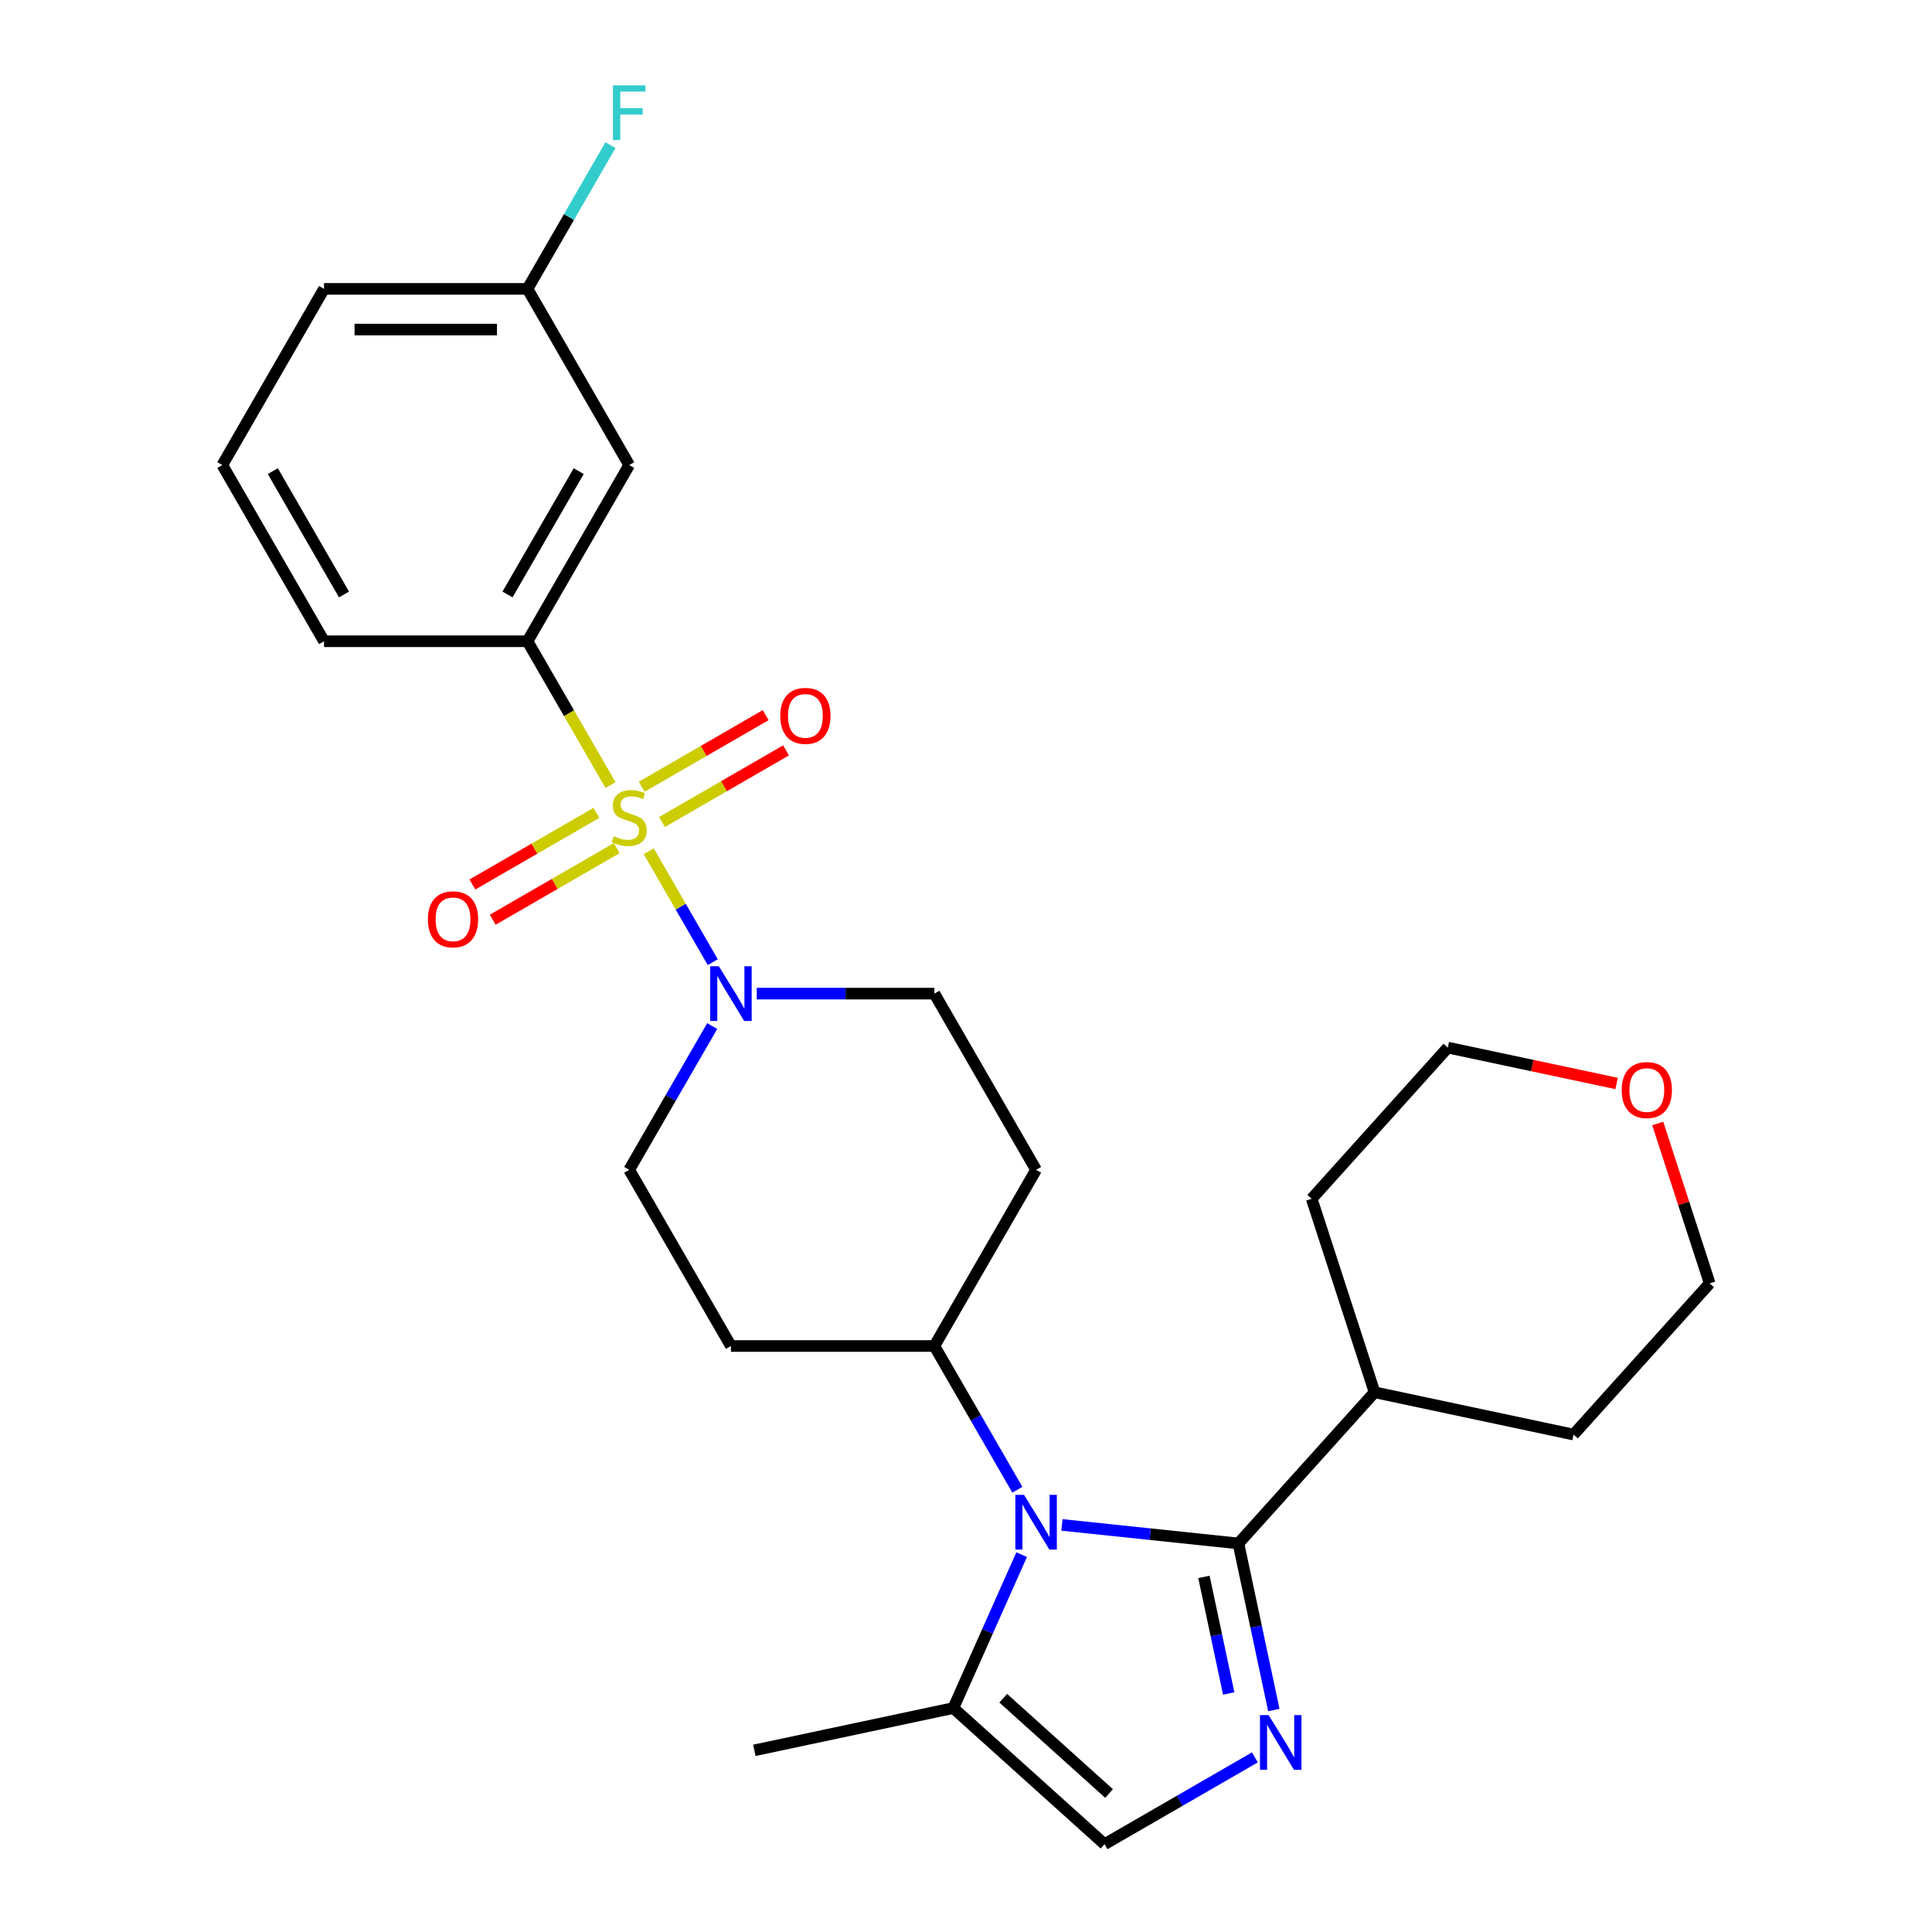 <?xml version='1.0' encoding='iso-8859-1'?>
<svg version='1.1' baseProfile='full'
              xmlns='http://www.w3.org/2000/svg'
                      xmlns:rdkit='http://www.rdkit.org/xml'
                      xmlns:xlink='http://www.w3.org/1999/xlink'
                  xml:space='preserve'
width='1000px' height='1000px' viewBox='0 0 1000 1000'>
<!-- END OF HEADER -->
<rect style='opacity:1.0;fill:#FFFFFF;stroke:none' width='1000' height='1000' x='0' y='0'> </rect>
<path class='bond-3' d='M 335.785,440.617 L 352.354,469.315' style='fill:none;fill-rule:evenodd;stroke:#CCCC00;stroke-width:6px;stroke-linecap:butt;stroke-linejoin:miter;stroke-opacity:1' />
<path class='bond-3' d='M 352.354,469.315 L 368.923,498.013' style='fill:none;fill-rule:evenodd;stroke:#0000FF;stroke-width:6px;stroke-linecap:butt;stroke-linejoin:miter;stroke-opacity:1' />
<path class='bond-4' d='M 316.003,406.352 L 294.513,369.131' style='fill:none;fill-rule:evenodd;stroke:#CCCC00;stroke-width:6px;stroke-linecap:butt;stroke-linejoin:miter;stroke-opacity:1' />
<path class='bond-4' d='M 294.513,369.131 L 273.023,331.91' style='fill:none;fill-rule:evenodd;stroke:#000000;stroke-width:6px;stroke-linecap:butt;stroke-linejoin:miter;stroke-opacity:1' />
<path class='bond-8' d='M 308.697,420.748 L 276.603,439.277' style='fill:none;fill-rule:evenodd;stroke:#CCCC00;stroke-width:6px;stroke-linecap:butt;stroke-linejoin:miter;stroke-opacity:1' />
<path class='bond-8' d='M 276.603,439.277 L 244.509,457.807' style='fill:none;fill-rule:evenodd;stroke:#FF0000;stroke-width:6px;stroke-linecap:butt;stroke-linejoin:miter;stroke-opacity:1' />
<path class='bond-8' d='M 319.227,438.987 L 287.133,457.516' style='fill:none;fill-rule:evenodd;stroke:#CCCC00;stroke-width:6px;stroke-linecap:butt;stroke-linejoin:miter;stroke-opacity:1' />
<path class='bond-8' d='M 287.133,457.516 L 255.039,476.046' style='fill:none;fill-rule:evenodd;stroke:#FF0000;stroke-width:6px;stroke-linecap:butt;stroke-linejoin:miter;stroke-opacity:1' />
<path class='bond-9' d='M 342.652,425.462 L 374.746,406.933' style='fill:none;fill-rule:evenodd;stroke:#CCCC00;stroke-width:6px;stroke-linecap:butt;stroke-linejoin:miter;stroke-opacity:1' />
<path class='bond-9' d='M 374.746,406.933 L 406.84,388.403' style='fill:none;fill-rule:evenodd;stroke:#FF0000;stroke-width:6px;stroke-linecap:butt;stroke-linejoin:miter;stroke-opacity:1' />
<path class='bond-9' d='M 332.122,407.223 L 364.216,388.694' style='fill:none;fill-rule:evenodd;stroke:#CCCC00;stroke-width:6px;stroke-linecap:butt;stroke-linejoin:miter;stroke-opacity:1' />
<path class='bond-9' d='M 364.216,388.694 L 396.31,370.164' style='fill:none;fill-rule:evenodd;stroke:#FF0000;stroke-width:6px;stroke-linecap:butt;stroke-linejoin:miter;stroke-opacity:1' />
<path class='bond-0' d='M 641.007,798.892 L 595.33,794.091' style='fill:none;fill-rule:evenodd;stroke:#000000;stroke-width:6px;stroke-linecap:butt;stroke-linejoin:miter;stroke-opacity:1' />
<path class='bond-0' d='M 595.33,794.091 L 549.653,789.291' style='fill:none;fill-rule:evenodd;stroke:#0000FF;stroke-width:6px;stroke-linecap:butt;stroke-linejoin:miter;stroke-opacity:1' />
<path class='bond-2' d='M 641.007,798.892 L 650.169,841.997' style='fill:none;fill-rule:evenodd;stroke:#000000;stroke-width:6px;stroke-linecap:butt;stroke-linejoin:miter;stroke-opacity:1' />
<path class='bond-2' d='M 650.169,841.997 L 659.331,885.101' style='fill:none;fill-rule:evenodd;stroke:#0000FF;stroke-width:6px;stroke-linecap:butt;stroke-linejoin:miter;stroke-opacity:1' />
<path class='bond-2' d='M 623.155,816.202 L 629.568,846.376' style='fill:none;fill-rule:evenodd;stroke:#000000;stroke-width:6px;stroke-linecap:butt;stroke-linejoin:miter;stroke-opacity:1' />
<path class='bond-2' d='M 629.568,846.376 L 635.982,876.549' style='fill:none;fill-rule:evenodd;stroke:#0000FF;stroke-width:6px;stroke-linecap:butt;stroke-linejoin:miter;stroke-opacity:1' />
<path class='bond-15' d='M 641.007,798.892 L 711.468,720.637' style='fill:none;fill-rule:evenodd;stroke:#000000;stroke-width:6px;stroke-linecap:butt;stroke-linejoin:miter;stroke-opacity:1' />
<path class='bond-1' d='M 526.585,771.092 L 505.107,733.891' style='fill:none;fill-rule:evenodd;stroke:#0000FF;stroke-width:6px;stroke-linecap:butt;stroke-linejoin:miter;stroke-opacity:1' />
<path class='bond-1' d='M 505.107,733.891 L 483.629,696.69' style='fill:none;fill-rule:evenodd;stroke:#000000;stroke-width:6px;stroke-linecap:butt;stroke-linejoin:miter;stroke-opacity:1' />
<path class='bond-5' d='M 528.804,804.678 L 511.127,844.381' style='fill:none;fill-rule:evenodd;stroke:#0000FF;stroke-width:6px;stroke-linecap:butt;stroke-linejoin:miter;stroke-opacity:1' />
<path class='bond-5' d='M 511.127,844.381 L 493.45,884.084' style='fill:none;fill-rule:evenodd;stroke:#000000;stroke-width:6px;stroke-linecap:butt;stroke-linejoin:miter;stroke-opacity:1' />
<path class='bond-29' d='M 649.528,909.615 L 610.617,932.08' style='fill:none;fill-rule:evenodd;stroke:#0000FF;stroke-width:6px;stroke-linecap:butt;stroke-linejoin:miter;stroke-opacity:1' />
<path class='bond-29' d='M 610.617,932.08 L 571.705,954.545' style='fill:none;fill-rule:evenodd;stroke:#000000;stroke-width:6px;stroke-linecap:butt;stroke-linejoin:miter;stroke-opacity:1' />
<path class='bond-11' d='M 368.631,531.092 L 347.153,568.294' style='fill:none;fill-rule:evenodd;stroke:#0000FF;stroke-width:6px;stroke-linecap:butt;stroke-linejoin:miter;stroke-opacity:1' />
<path class='bond-11' d='M 347.153,568.294 L 325.675,605.495' style='fill:none;fill-rule:evenodd;stroke:#000000;stroke-width:6px;stroke-linecap:butt;stroke-linejoin:miter;stroke-opacity:1' />
<path class='bond-12' d='M 391.699,514.3 L 437.664,514.3' style='fill:none;fill-rule:evenodd;stroke:#0000FF;stroke-width:6px;stroke-linecap:butt;stroke-linejoin:miter;stroke-opacity:1' />
<path class='bond-12' d='M 437.664,514.3 L 483.629,514.3' style='fill:none;fill-rule:evenodd;stroke:#000000;stroke-width:6px;stroke-linecap:butt;stroke-linejoin:miter;stroke-opacity:1' />
<path class='bond-10' d='M 273.023,331.91 L 325.675,240.715' style='fill:none;fill-rule:evenodd;stroke:#000000;stroke-width:6px;stroke-linecap:butt;stroke-linejoin:miter;stroke-opacity:1' />
<path class='bond-10' d='M 262.682,307.7 L 299.538,243.864' style='fill:none;fill-rule:evenodd;stroke:#000000;stroke-width:6px;stroke-linecap:butt;stroke-linejoin:miter;stroke-opacity:1' />
<path class='bond-19' d='M 273.023,331.91 L 167.72,331.91' style='fill:none;fill-rule:evenodd;stroke:#000000;stroke-width:6px;stroke-linecap:butt;stroke-linejoin:miter;stroke-opacity:1' />
<path class='bond-6' d='M 493.45,884.084 L 571.705,954.545' style='fill:none;fill-rule:evenodd;stroke:#000000;stroke-width:6px;stroke-linecap:butt;stroke-linejoin:miter;stroke-opacity:1' />
<path class='bond-6' d='M 519.281,879.002 L 574.059,928.325' style='fill:none;fill-rule:evenodd;stroke:#000000;stroke-width:6px;stroke-linecap:butt;stroke-linejoin:miter;stroke-opacity:1' />
<path class='bond-20' d='M 493.45,884.084 L 390.448,905.978' style='fill:none;fill-rule:evenodd;stroke:#000000;stroke-width:6px;stroke-linecap:butt;stroke-linejoin:miter;stroke-opacity:1' />
<path class='bond-7' d='M 483.629,696.69 L 536.281,605.495' style='fill:none;fill-rule:evenodd;stroke:#000000;stroke-width:6px;stroke-linecap:butt;stroke-linejoin:miter;stroke-opacity:1' />
<path class='bond-27' d='M 483.629,696.69 L 378.326,696.69' style='fill:none;fill-rule:evenodd;stroke:#000000;stroke-width:6px;stroke-linecap:butt;stroke-linejoin:miter;stroke-opacity:1' />
<path class='bond-17' d='M 325.675,240.715 L 273.023,149.52' style='fill:none;fill-rule:evenodd;stroke:#000000;stroke-width:6px;stroke-linecap:butt;stroke-linejoin:miter;stroke-opacity:1' />
<path class='bond-13' d='M 325.675,605.495 L 378.326,696.69' style='fill:none;fill-rule:evenodd;stroke:#000000;stroke-width:6px;stroke-linecap:butt;stroke-linejoin:miter;stroke-opacity:1' />
<path class='bond-14' d='M 483.629,514.3 L 536.281,605.495' style='fill:none;fill-rule:evenodd;stroke:#000000;stroke-width:6px;stroke-linecap:butt;stroke-linejoin:miter;stroke-opacity:1' />
<path class='bond-24' d='M 711.468,720.637 L 678.928,620.488' style='fill:none;fill-rule:evenodd;stroke:#000000;stroke-width:6px;stroke-linecap:butt;stroke-linejoin:miter;stroke-opacity:1' />
<path class='bond-25' d='M 711.468,720.637 L 814.47,742.531' style='fill:none;fill-rule:evenodd;stroke:#000000;stroke-width:6px;stroke-linecap:butt;stroke-linejoin:miter;stroke-opacity:1' />
<path class='bond-16' d='M 858.042,581.519 L 871.487,622.897' style='fill:none;fill-rule:evenodd;stroke:#FF0000;stroke-width:6px;stroke-linecap:butt;stroke-linejoin:miter;stroke-opacity:1' />
<path class='bond-16' d='M 871.487,622.897 L 884.931,664.275' style='fill:none;fill-rule:evenodd;stroke:#000000;stroke-width:6px;stroke-linecap:butt;stroke-linejoin:miter;stroke-opacity:1' />
<path class='bond-30' d='M 836.758,560.803 L 793.074,551.518' style='fill:none;fill-rule:evenodd;stroke:#FF0000;stroke-width:6px;stroke-linecap:butt;stroke-linejoin:miter;stroke-opacity:1' />
<path class='bond-30' d='M 793.074,551.518 L 749.389,542.232' style='fill:none;fill-rule:evenodd;stroke:#000000;stroke-width:6px;stroke-linecap:butt;stroke-linejoin:miter;stroke-opacity:1' />
<path class='bond-18' d='M 273.023,149.52 L 294.501,112.319' style='fill:none;fill-rule:evenodd;stroke:#000000;stroke-width:6px;stroke-linecap:butt;stroke-linejoin:miter;stroke-opacity:1' />
<path class='bond-18' d='M 294.501,112.319 L 315.979,75.117' style='fill:none;fill-rule:evenodd;stroke:#33CCCC;stroke-width:6px;stroke-linecap:butt;stroke-linejoin:miter;stroke-opacity:1' />
<path class='bond-28' d='M 273.023,149.52 L 167.72,149.52' style='fill:none;fill-rule:evenodd;stroke:#000000;stroke-width:6px;stroke-linecap:butt;stroke-linejoin:miter;stroke-opacity:1' />
<path class='bond-28' d='M 257.228,170.58 L 183.516,170.58' style='fill:none;fill-rule:evenodd;stroke:#000000;stroke-width:6px;stroke-linecap:butt;stroke-linejoin:miter;stroke-opacity:1' />
<path class='bond-21' d='M 167.72,331.91 L 115.069,240.715' style='fill:none;fill-rule:evenodd;stroke:#000000;stroke-width:6px;stroke-linecap:butt;stroke-linejoin:miter;stroke-opacity:1' />
<path class='bond-21' d='M 178.061,307.7 L 141.205,243.864' style='fill:none;fill-rule:evenodd;stroke:#000000;stroke-width:6px;stroke-linecap:butt;stroke-linejoin:miter;stroke-opacity:1' />
<path class='bond-26' d='M 115.069,240.715 L 167.72,149.52' style='fill:none;fill-rule:evenodd;stroke:#000000;stroke-width:6px;stroke-linecap:butt;stroke-linejoin:miter;stroke-opacity:1' />
<path class='bond-22' d='M 749.389,542.232 L 678.928,620.488' style='fill:none;fill-rule:evenodd;stroke:#000000;stroke-width:6px;stroke-linecap:butt;stroke-linejoin:miter;stroke-opacity:1' />
<path class='bond-23' d='M 884.931,664.275 L 814.47,742.531' style='fill:none;fill-rule:evenodd;stroke:#000000;stroke-width:6px;stroke-linecap:butt;stroke-linejoin:miter;stroke-opacity:1' />
<path  class='atom-0' d='M 317.675 432.825
Q 317.995 432.945, 319.315 433.505
Q 320.635 434.065, 322.075 434.425
Q 323.555 434.745, 324.995 434.745
Q 327.675 434.745, 329.235 433.465
Q 330.795 432.145, 330.795 429.865
Q 330.795 428.305, 329.995 427.345
Q 329.235 426.385, 328.035 425.865
Q 326.835 425.345, 324.835 424.745
Q 322.315 423.985, 320.795 423.265
Q 319.315 422.545, 318.235 421.025
Q 317.195 419.505, 317.195 416.945
Q 317.195 413.385, 319.595 411.185
Q 322.035 408.985, 326.835 408.985
Q 330.115 408.985, 333.835 410.545
L 332.915 413.625
Q 329.515 412.225, 326.955 412.225
Q 324.195 412.225, 322.675 413.385
Q 321.155 414.505, 321.195 416.465
Q 321.195 417.985, 321.955 418.905
Q 322.755 419.825, 323.875 420.345
Q 325.035 420.865, 326.955 421.465
Q 329.515 422.265, 331.035 423.065
Q 332.555 423.865, 333.635 425.505
Q 334.755 427.105, 334.755 429.865
Q 334.755 433.785, 332.115 435.905
Q 329.515 437.985, 325.155 437.985
Q 322.635 437.985, 320.715 437.425
Q 318.835 436.905, 316.595 435.985
L 317.675 432.825
' fill='#CCCC00'/>
<path  class='atom-2' d='M 530.021 773.725
L 539.301 788.725
Q 540.221 790.205, 541.701 792.885
Q 543.181 795.565, 543.261 795.725
L 543.261 773.725
L 547.021 773.725
L 547.021 802.045
L 543.141 802.045
L 533.181 785.645
Q 532.021 783.725, 530.781 781.525
Q 529.581 779.325, 529.221 778.645
L 529.221 802.045
L 525.541 802.045
L 525.541 773.725
L 530.021 773.725
' fill='#0000FF'/>
<path  class='atom-3' d='M 656.64 887.734
L 665.92 902.734
Q 666.84 904.214, 668.32 906.894
Q 669.8 909.574, 669.88 909.734
L 669.88 887.734
L 673.64 887.734
L 673.64 916.054
L 669.76 916.054
L 659.8 899.654
Q 658.64 897.734, 657.4 895.534
Q 656.2 893.334, 655.84 892.654
L 655.84 916.054
L 652.16 916.054
L 652.16 887.734
L 656.64 887.734
' fill='#0000FF'/>
<path  class='atom-4' d='M 372.066 500.14
L 381.346 515.14
Q 382.266 516.62, 383.746 519.3
Q 385.226 521.98, 385.306 522.14
L 385.306 500.14
L 389.066 500.14
L 389.066 528.46
L 385.186 528.46
L 375.226 512.06
Q 374.066 510.14, 372.826 507.94
Q 371.626 505.74, 371.266 505.06
L 371.266 528.46
L 367.586 528.46
L 367.586 500.14
L 372.066 500.14
' fill='#0000FF'/>
<path  class='atom-9' d='M 221.48 475.836
Q 221.48 469.036, 224.84 465.236
Q 228.2 461.436, 234.48 461.436
Q 240.76 461.436, 244.12 465.236
Q 247.48 469.036, 247.48 475.836
Q 247.48 482.716, 244.08 486.636
Q 240.68 490.516, 234.48 490.516
Q 228.24 490.516, 224.84 486.636
Q 221.48 482.756, 221.48 475.836
M 234.48 487.316
Q 238.8 487.316, 241.12 484.436
Q 243.48 481.516, 243.48 475.836
Q 243.48 470.276, 241.12 467.476
Q 238.8 464.636, 234.48 464.636
Q 230.16 464.636, 227.8 467.436
Q 225.48 470.236, 225.48 475.836
Q 225.48 481.556, 227.8 484.436
Q 230.16 487.316, 234.48 487.316
' fill='#FF0000'/>
<path  class='atom-10' d='M 403.87 370.533
Q 403.87 363.733, 407.23 359.933
Q 410.59 356.133, 416.87 356.133
Q 423.15 356.133, 426.51 359.933
Q 429.87 363.733, 429.87 370.533
Q 429.87 377.413, 426.47 381.333
Q 423.07 385.213, 416.87 385.213
Q 410.63 385.213, 407.23 381.333
Q 403.87 377.453, 403.87 370.533
M 416.87 382.013
Q 421.19 382.013, 423.51 379.133
Q 425.87 376.213, 425.87 370.533
Q 425.87 364.973, 423.51 362.173
Q 421.19 359.333, 416.87 359.333
Q 412.55 359.333, 410.19 362.133
Q 407.87 364.933, 407.87 370.533
Q 407.87 376.253, 410.19 379.133
Q 412.55 382.013, 416.87 382.013
' fill='#FF0000'/>
<path  class='atom-17' d='M 839.391 564.206
Q 839.391 557.406, 842.751 553.606
Q 846.111 549.806, 852.391 549.806
Q 858.671 549.806, 862.031 553.606
Q 865.391 557.406, 865.391 564.206
Q 865.391 571.086, 861.991 575.006
Q 858.591 578.886, 852.391 578.886
Q 846.151 578.886, 842.751 575.006
Q 839.391 571.126, 839.391 564.206
M 852.391 575.686
Q 856.711 575.686, 859.031 572.806
Q 861.391 569.886, 861.391 564.206
Q 861.391 558.646, 859.031 555.846
Q 856.711 553.006, 852.391 553.006
Q 848.071 553.006, 845.711 555.806
Q 843.391 558.606, 843.391 564.206
Q 843.391 569.926, 845.711 572.806
Q 848.071 575.686, 852.391 575.686
' fill='#FF0000'/>
<path  class='atom-19' d='M 317.255 44.165
L 334.095 44.165
L 334.095 47.405
L 321.055 47.405
L 321.055 56.005
L 332.655 56.005
L 332.655 59.285
L 321.055 59.285
L 321.055 72.485
L 317.255 72.485
L 317.255 44.165
' fill='#33CCCC'/>
</svg>
